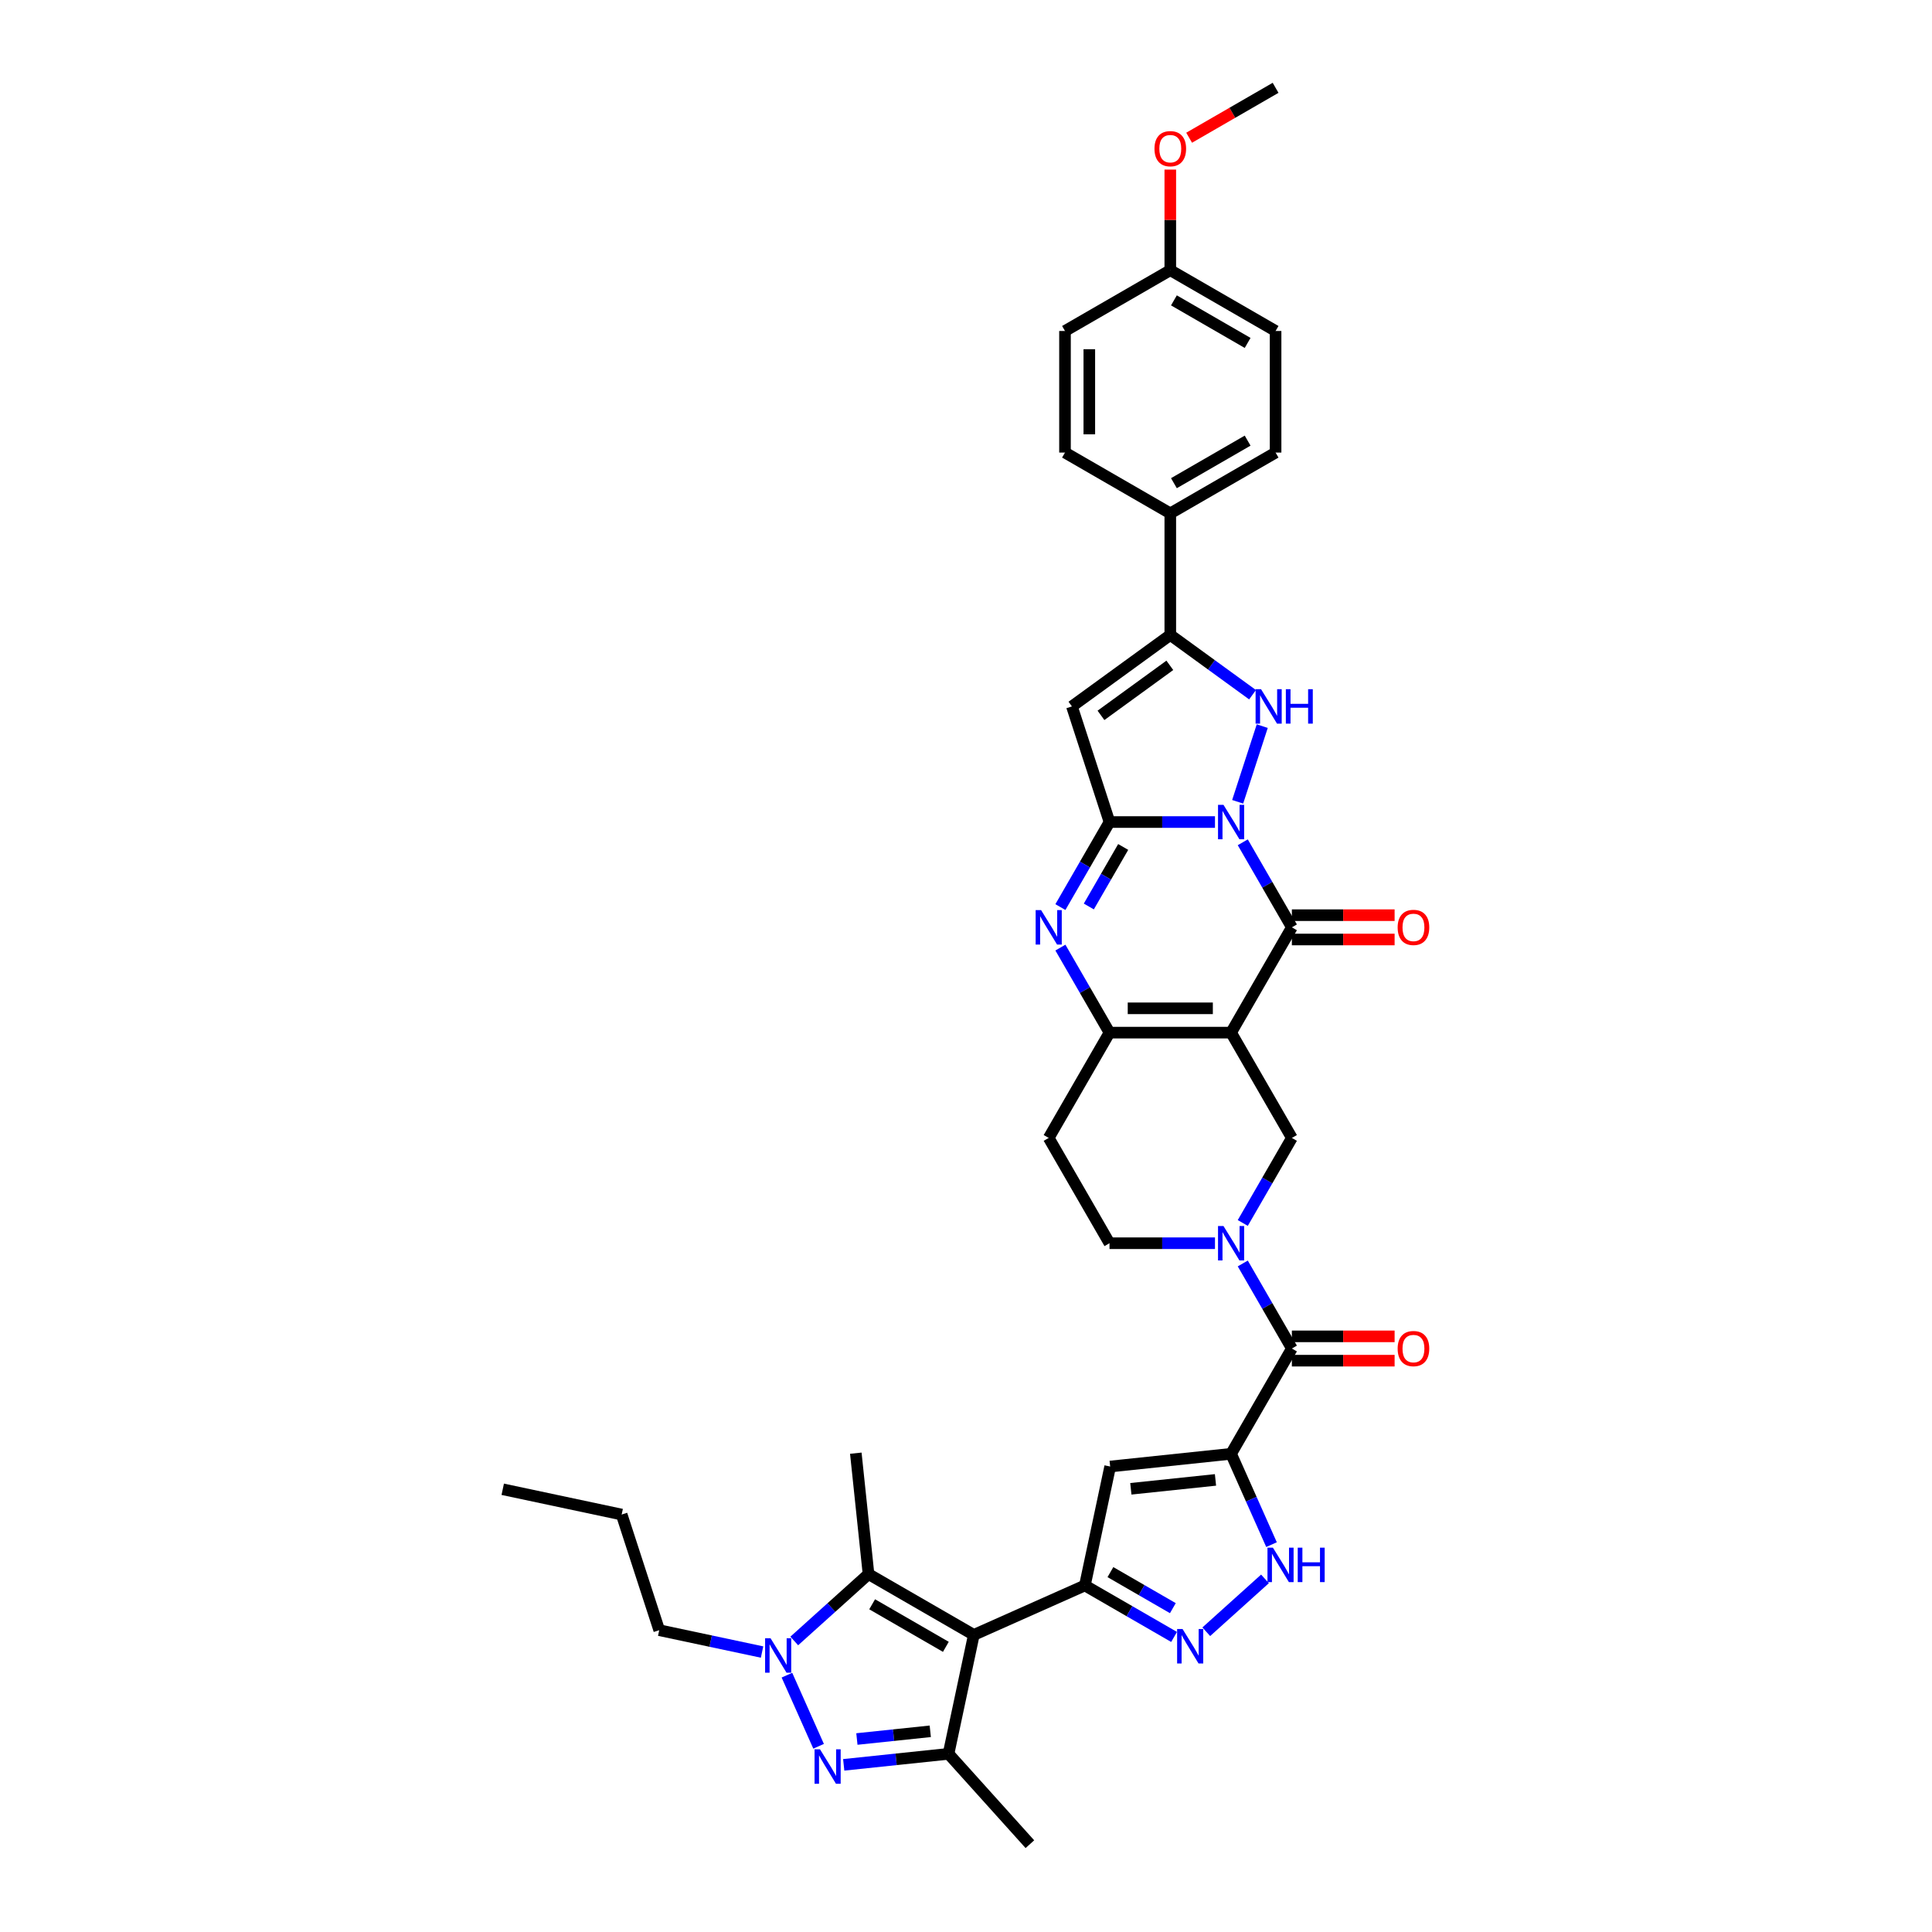 <?xml version='1.0' encoding='iso-8859-1'?>
<svg version='1.1' baseProfile='full'
              xmlns='http://www.w3.org/2000/svg'
                      xmlns:rdkit='http://www.rdkit.org/xml'
                      xmlns:xlink='http://www.w3.org/1999/xlink'
                  xml:space='preserve'
width='1000px' height='1000px' viewBox='0 0 1000 1000'>
<!-- END OF HEADER -->
<rect style='opacity:1.0;fill:#FFFFFF;stroke:none' width='1000' height='1000' x='0' y='0'> </rect>
<path class='bond-1' d='M 628.873,425.488 L 601.574,425.488' style='fill:none;fill-rule:evenodd;stroke:#0000FF;stroke-width:6px;stroke-linecap:butt;stroke-linejoin:miter;stroke-opacity:1' />
<path class='bond-1' d='M 601.574,425.488 L 574.274,425.488' style='fill:none;fill-rule:evenodd;stroke:#000000;stroke-width:6px;stroke-linecap:butt;stroke-linejoin:miter;stroke-opacity:1' />
<path class='bond-3' d='M 643.259,435.973 L 655.965,457.981' style='fill:none;fill-rule:evenodd;stroke:#0000FF;stroke-width:6px;stroke-linecap:butt;stroke-linejoin:miter;stroke-opacity:1' />
<path class='bond-3' d='M 655.965,457.981 L 668.671,479.989' style='fill:none;fill-rule:evenodd;stroke:#000000;stroke-width:6px;stroke-linecap:butt;stroke-linejoin:miter;stroke-opacity:1' />
<path class='bond-5' d='M 640.612,415.004 L 653.335,375.846' style='fill:none;fill-rule:evenodd;stroke:#0000FF;stroke-width:6px;stroke-linecap:butt;stroke-linejoin:miter;stroke-opacity:1' />
<path class='bond-0' d='M 637.205,534.489 L 668.671,479.989' style='fill:none;fill-rule:evenodd;stroke:#000000;stroke-width:6px;stroke-linecap:butt;stroke-linejoin:miter;stroke-opacity:1' />
<path class='bond-10' d='M 637.205,534.489 L 574.274,534.489' style='fill:none;fill-rule:evenodd;stroke:#000000;stroke-width:6px;stroke-linecap:butt;stroke-linejoin:miter;stroke-opacity:1' />
<path class='bond-10' d='M 627.766,521.903 L 583.714,521.903' style='fill:none;fill-rule:evenodd;stroke:#000000;stroke-width:6px;stroke-linecap:butt;stroke-linejoin:miter;stroke-opacity:1' />
<path class='bond-20' d='M 637.205,534.489 L 668.671,588.99' style='fill:none;fill-rule:evenodd;stroke:#000000;stroke-width:6px;stroke-linecap:butt;stroke-linejoin:miter;stroke-opacity:1' />
<path class='bond-7' d='M 574.274,425.488 L 561.567,447.496' style='fill:none;fill-rule:evenodd;stroke:#000000;stroke-width:6px;stroke-linecap:butt;stroke-linejoin:miter;stroke-opacity:1' />
<path class='bond-7' d='M 561.567,447.496 L 548.861,469.504' style='fill:none;fill-rule:evenodd;stroke:#0000FF;stroke-width:6px;stroke-linecap:butt;stroke-linejoin:miter;stroke-opacity:1' />
<path class='bond-7' d='M 581.362,438.384 L 572.468,453.79' style='fill:none;fill-rule:evenodd;stroke:#000000;stroke-width:6px;stroke-linecap:butt;stroke-linejoin:miter;stroke-opacity:1' />
<path class='bond-7' d='M 572.468,453.79 L 563.573,469.195' style='fill:none;fill-rule:evenodd;stroke:#0000FF;stroke-width:6px;stroke-linecap:butt;stroke-linejoin:miter;stroke-opacity:1' />
<path class='bond-9' d='M 574.274,425.488 L 554.827,365.637' style='fill:none;fill-rule:evenodd;stroke:#000000;stroke-width:6px;stroke-linecap:butt;stroke-linejoin:miter;stroke-opacity:1' />
<path class='bond-2' d='M 504.043,846.222 L 561.534,820.625' style='fill:none;fill-rule:evenodd;stroke:#000000;stroke-width:6px;stroke-linecap:butt;stroke-linejoin:miter;stroke-opacity:1' />
<path class='bond-12' d='M 504.043,846.222 L 490.959,907.778' style='fill:none;fill-rule:evenodd;stroke:#000000;stroke-width:6px;stroke-linecap:butt;stroke-linejoin:miter;stroke-opacity:1' />
<path class='bond-14' d='M 504.043,846.222 L 449.543,814.756' style='fill:none;fill-rule:evenodd;stroke:#000000;stroke-width:6px;stroke-linecap:butt;stroke-linejoin:miter;stroke-opacity:1' />
<path class='bond-14' d='M 489.575,852.402 L 451.425,830.376' style='fill:none;fill-rule:evenodd;stroke:#000000;stroke-width:6px;stroke-linecap:butt;stroke-linejoin:miter;stroke-opacity:1' />
<path class='bond-24' d='M 668.671,486.282 L 695.26,486.282' style='fill:none;fill-rule:evenodd;stroke:#000000;stroke-width:6px;stroke-linecap:butt;stroke-linejoin:miter;stroke-opacity:1' />
<path class='bond-24' d='M 695.26,486.282 L 721.848,486.282' style='fill:none;fill-rule:evenodd;stroke:#FF0000;stroke-width:6px;stroke-linecap:butt;stroke-linejoin:miter;stroke-opacity:1' />
<path class='bond-24' d='M 668.671,473.696 L 695.26,473.696' style='fill:none;fill-rule:evenodd;stroke:#000000;stroke-width:6px;stroke-linecap:butt;stroke-linejoin:miter;stroke-opacity:1' />
<path class='bond-24' d='M 695.26,473.696 L 721.848,473.696' style='fill:none;fill-rule:evenodd;stroke:#FF0000;stroke-width:6px;stroke-linecap:butt;stroke-linejoin:miter;stroke-opacity:1' />
<path class='bond-4' d='M 637.205,752.491 L 668.671,697.99' style='fill:none;fill-rule:evenodd;stroke:#000000;stroke-width:6px;stroke-linecap:butt;stroke-linejoin:miter;stroke-opacity:1' />
<path class='bond-16' d='M 637.205,752.491 L 574.619,759.069' style='fill:none;fill-rule:evenodd;stroke:#000000;stroke-width:6px;stroke-linecap:butt;stroke-linejoin:miter;stroke-opacity:1' />
<path class='bond-16' d='M 629.133,765.995 L 585.322,770.599' style='fill:none;fill-rule:evenodd;stroke:#000000;stroke-width:6px;stroke-linecap:butt;stroke-linejoin:miter;stroke-opacity:1' />
<path class='bond-19' d='M 637.205,752.491 L 647.67,775.994' style='fill:none;fill-rule:evenodd;stroke:#000000;stroke-width:6px;stroke-linecap:butt;stroke-linejoin:miter;stroke-opacity:1' />
<path class='bond-19' d='M 647.67,775.994 L 658.134,799.497' style='fill:none;fill-rule:evenodd;stroke:#0000FF;stroke-width:6px;stroke-linecap:butt;stroke-linejoin:miter;stroke-opacity:1' />
<path class='bond-13' d='M 648.32,359.583 L 627.03,344.115' style='fill:none;fill-rule:evenodd;stroke:#0000FF;stroke-width:6px;stroke-linecap:butt;stroke-linejoin:miter;stroke-opacity:1' />
<path class='bond-13' d='M 627.03,344.115 L 605.74,328.647' style='fill:none;fill-rule:evenodd;stroke:#000000;stroke-width:6px;stroke-linecap:butt;stroke-linejoin:miter;stroke-opacity:1' />
<path class='bond-6' d='M 561.534,820.625 L 574.619,759.069' style='fill:none;fill-rule:evenodd;stroke:#000000;stroke-width:6px;stroke-linecap:butt;stroke-linejoin:miter;stroke-opacity:1' />
<path class='bond-42' d='M 561.534,820.625 L 584.618,833.953' style='fill:none;fill-rule:evenodd;stroke:#000000;stroke-width:6px;stroke-linecap:butt;stroke-linejoin:miter;stroke-opacity:1' />
<path class='bond-42' d='M 584.618,833.953 L 607.703,847.28' style='fill:none;fill-rule:evenodd;stroke:#0000FF;stroke-width:6px;stroke-linecap:butt;stroke-linejoin:miter;stroke-opacity:1' />
<path class='bond-42' d='M 574.753,813.723 L 590.912,823.053' style='fill:none;fill-rule:evenodd;stroke:#000000;stroke-width:6px;stroke-linecap:butt;stroke-linejoin:miter;stroke-opacity:1' />
<path class='bond-42' d='M 590.912,823.053 L 607.07,832.382' style='fill:none;fill-rule:evenodd;stroke:#0000FF;stroke-width:6px;stroke-linecap:butt;stroke-linejoin:miter;stroke-opacity:1' />
<path class='bond-39' d='M 548.861,490.473 L 561.567,512.481' style='fill:none;fill-rule:evenodd;stroke:#0000FF;stroke-width:6px;stroke-linecap:butt;stroke-linejoin:miter;stroke-opacity:1' />
<path class='bond-39' d='M 561.567,512.481 L 574.274,534.489' style='fill:none;fill-rule:evenodd;stroke:#000000;stroke-width:6px;stroke-linecap:butt;stroke-linejoin:miter;stroke-opacity:1' />
<path class='bond-8' d='M 436.705,913.481 L 463.832,910.629' style='fill:none;fill-rule:evenodd;stroke:#0000FF;stroke-width:6px;stroke-linecap:butt;stroke-linejoin:miter;stroke-opacity:1' />
<path class='bond-8' d='M 463.832,910.629 L 490.959,907.778' style='fill:none;fill-rule:evenodd;stroke:#000000;stroke-width:6px;stroke-linecap:butt;stroke-linejoin:miter;stroke-opacity:1' />
<path class='bond-8' d='M 443.527,900.108 L 462.516,898.112' style='fill:none;fill-rule:evenodd;stroke:#0000FF;stroke-width:6px;stroke-linecap:butt;stroke-linejoin:miter;stroke-opacity:1' />
<path class='bond-8' d='M 462.516,898.112 L 481.505,896.116' style='fill:none;fill-rule:evenodd;stroke:#000000;stroke-width:6px;stroke-linecap:butt;stroke-linejoin:miter;stroke-opacity:1' />
<path class='bond-43' d='M 423.704,903.872 L 407.316,867.063' style='fill:none;fill-rule:evenodd;stroke:#0000FF;stroke-width:6px;stroke-linecap:butt;stroke-linejoin:miter;stroke-opacity:1' />
<path class='bond-38' d='M 554.827,365.637 L 605.74,328.647' style='fill:none;fill-rule:evenodd;stroke:#000000;stroke-width:6px;stroke-linecap:butt;stroke-linejoin:miter;stroke-opacity:1' />
<path class='bond-38' d='M 569.862,370.271 L 605.501,344.378' style='fill:none;fill-rule:evenodd;stroke:#000000;stroke-width:6px;stroke-linecap:butt;stroke-linejoin:miter;stroke-opacity:1' />
<path class='bond-21' d='M 574.274,534.489 L 542.808,588.99' style='fill:none;fill-rule:evenodd;stroke:#000000;stroke-width:6px;stroke-linecap:butt;stroke-linejoin:miter;stroke-opacity:1' />
<path class='bond-11' d='M 411.108,849.363 L 430.326,832.06' style='fill:none;fill-rule:evenodd;stroke:#0000FF;stroke-width:6px;stroke-linecap:butt;stroke-linejoin:miter;stroke-opacity:1' />
<path class='bond-11' d='M 430.326,832.06 L 449.543,814.756' style='fill:none;fill-rule:evenodd;stroke:#000000;stroke-width:6px;stroke-linecap:butt;stroke-linejoin:miter;stroke-opacity:1' />
<path class='bond-28' d='M 394.444,855.094 L 367.832,849.438' style='fill:none;fill-rule:evenodd;stroke:#0000FF;stroke-width:6px;stroke-linecap:butt;stroke-linejoin:miter;stroke-opacity:1' />
<path class='bond-28' d='M 367.832,849.438 L 341.219,843.781' style='fill:none;fill-rule:evenodd;stroke:#000000;stroke-width:6px;stroke-linecap:butt;stroke-linejoin:miter;stroke-opacity:1' />
<path class='bond-30' d='M 490.959,907.778 L 533.069,954.545' style='fill:none;fill-rule:evenodd;stroke:#000000;stroke-width:6px;stroke-linecap:butt;stroke-linejoin:miter;stroke-opacity:1' />
<path class='bond-22' d='M 605.74,328.647 L 605.74,265.715' style='fill:none;fill-rule:evenodd;stroke:#000000;stroke-width:6px;stroke-linecap:butt;stroke-linejoin:miter;stroke-opacity:1' />
<path class='bond-31' d='M 449.543,814.756 L 442.965,752.169' style='fill:none;fill-rule:evenodd;stroke:#000000;stroke-width:6px;stroke-linecap:butt;stroke-linejoin:miter;stroke-opacity:1' />
<path class='bond-15' d='M 643.259,633.006 L 655.965,610.998' style='fill:none;fill-rule:evenodd;stroke:#0000FF;stroke-width:6px;stroke-linecap:butt;stroke-linejoin:miter;stroke-opacity:1' />
<path class='bond-15' d='M 655.965,610.998 L 668.671,588.99' style='fill:none;fill-rule:evenodd;stroke:#000000;stroke-width:6px;stroke-linecap:butt;stroke-linejoin:miter;stroke-opacity:1' />
<path class='bond-17' d='M 643.259,653.974 L 655.965,675.982' style='fill:none;fill-rule:evenodd;stroke:#0000FF;stroke-width:6px;stroke-linecap:butt;stroke-linejoin:miter;stroke-opacity:1' />
<path class='bond-17' d='M 655.965,675.982 L 668.671,697.99' style='fill:none;fill-rule:evenodd;stroke:#000000;stroke-width:6px;stroke-linecap:butt;stroke-linejoin:miter;stroke-opacity:1' />
<path class='bond-23' d='M 628.873,643.49 L 601.574,643.49' style='fill:none;fill-rule:evenodd;stroke:#0000FF;stroke-width:6px;stroke-linecap:butt;stroke-linejoin:miter;stroke-opacity:1' />
<path class='bond-23' d='M 601.574,643.49 L 574.274,643.49' style='fill:none;fill-rule:evenodd;stroke:#000000;stroke-width:6px;stroke-linecap:butt;stroke-linejoin:miter;stroke-opacity:1' />
<path class='bond-25' d='M 668.671,704.283 L 695.26,704.283' style='fill:none;fill-rule:evenodd;stroke:#000000;stroke-width:6px;stroke-linecap:butt;stroke-linejoin:miter;stroke-opacity:1' />
<path class='bond-25' d='M 695.26,704.283 L 721.848,704.283' style='fill:none;fill-rule:evenodd;stroke:#FF0000;stroke-width:6px;stroke-linecap:butt;stroke-linejoin:miter;stroke-opacity:1' />
<path class='bond-25' d='M 668.671,691.697 L 695.26,691.697' style='fill:none;fill-rule:evenodd;stroke:#000000;stroke-width:6px;stroke-linecap:butt;stroke-linejoin:miter;stroke-opacity:1' />
<path class='bond-25' d='M 695.26,691.697 L 721.848,691.697' style='fill:none;fill-rule:evenodd;stroke:#FF0000;stroke-width:6px;stroke-linecap:butt;stroke-linejoin:miter;stroke-opacity:1' />
<path class='bond-18' d='M 624.367,844.589 L 654.75,817.231' style='fill:none;fill-rule:evenodd;stroke:#0000FF;stroke-width:6px;stroke-linecap:butt;stroke-linejoin:miter;stroke-opacity:1' />
<path class='bond-41' d='M 542.808,588.99 L 574.274,643.49' style='fill:none;fill-rule:evenodd;stroke:#000000;stroke-width:6px;stroke-linecap:butt;stroke-linejoin:miter;stroke-opacity:1' />
<path class='bond-26' d='M 605.74,265.715 L 660.24,234.249' style='fill:none;fill-rule:evenodd;stroke:#000000;stroke-width:6px;stroke-linecap:butt;stroke-linejoin:miter;stroke-opacity:1' />
<path class='bond-26' d='M 607.621,250.095 L 645.772,228.069' style='fill:none;fill-rule:evenodd;stroke:#000000;stroke-width:6px;stroke-linecap:butt;stroke-linejoin:miter;stroke-opacity:1' />
<path class='bond-27' d='M 605.74,265.715 L 551.239,234.249' style='fill:none;fill-rule:evenodd;stroke:#000000;stroke-width:6px;stroke-linecap:butt;stroke-linejoin:miter;stroke-opacity:1' />
<path class='bond-32' d='M 660.24,234.249 L 660.24,171.318' style='fill:none;fill-rule:evenodd;stroke:#000000;stroke-width:6px;stroke-linecap:butt;stroke-linejoin:miter;stroke-opacity:1' />
<path class='bond-33' d='M 551.239,234.249 L 551.239,171.318' style='fill:none;fill-rule:evenodd;stroke:#000000;stroke-width:6px;stroke-linecap:butt;stroke-linejoin:miter;stroke-opacity:1' />
<path class='bond-33' d='M 563.826,224.81 L 563.826,180.757' style='fill:none;fill-rule:evenodd;stroke:#000000;stroke-width:6px;stroke-linecap:butt;stroke-linejoin:miter;stroke-opacity:1' />
<path class='bond-36' d='M 341.219,843.781 L 321.772,783.93' style='fill:none;fill-rule:evenodd;stroke:#000000;stroke-width:6px;stroke-linecap:butt;stroke-linejoin:miter;stroke-opacity:1' />
<path class='bond-29' d='M 605.74,139.852 L 551.239,171.318' style='fill:none;fill-rule:evenodd;stroke:#000000;stroke-width:6px;stroke-linecap:butt;stroke-linejoin:miter;stroke-opacity:1' />
<path class='bond-34' d='M 605.74,139.852 L 605.74,113.817' style='fill:none;fill-rule:evenodd;stroke:#000000;stroke-width:6px;stroke-linecap:butt;stroke-linejoin:miter;stroke-opacity:1' />
<path class='bond-34' d='M 605.74,113.817 L 605.74,87.782' style='fill:none;fill-rule:evenodd;stroke:#FF0000;stroke-width:6px;stroke-linecap:butt;stroke-linejoin:miter;stroke-opacity:1' />
<path class='bond-40' d='M 605.74,139.852 L 660.24,171.318' style='fill:none;fill-rule:evenodd;stroke:#000000;stroke-width:6px;stroke-linecap:butt;stroke-linejoin:miter;stroke-opacity:1' />
<path class='bond-40' d='M 607.621,155.472 L 645.772,177.498' style='fill:none;fill-rule:evenodd;stroke:#000000;stroke-width:6px;stroke-linecap:butt;stroke-linejoin:miter;stroke-opacity:1' />
<path class='bond-35' d='M 615.494,71.289 L 637.867,58.372' style='fill:none;fill-rule:evenodd;stroke:#FF0000;stroke-width:6px;stroke-linecap:butt;stroke-linejoin:miter;stroke-opacity:1' />
<path class='bond-35' d='M 637.867,58.372 L 660.24,45.455' style='fill:none;fill-rule:evenodd;stroke:#000000;stroke-width:6px;stroke-linecap:butt;stroke-linejoin:miter;stroke-opacity:1' />
<path class='bond-37' d='M 321.772,783.93 L 260.216,770.846' style='fill:none;fill-rule:evenodd;stroke:#000000;stroke-width:6px;stroke-linecap:butt;stroke-linejoin:miter;stroke-opacity:1' />
<path  class='atom-0' d='M 633.266 416.577
L 639.106 426.017
Q 639.685 426.949, 640.616 428.635
Q 641.548 430.322, 641.598 430.422
L 641.598 416.577
L 643.964 416.577
L 643.964 434.4
L 641.523 434.4
L 635.255 424.079
Q 634.525 422.871, 633.744 421.486
Q 632.989 420.102, 632.762 419.674
L 632.762 434.4
L 630.447 434.4
L 630.447 416.577
L 633.266 416.577
' fill='#0000FF'/>
<path  class='atom-6' d='M 652.713 356.726
L 658.553 366.166
Q 659.132 367.097, 660.063 368.784
Q 660.995 370.47, 661.045 370.571
L 661.045 356.726
L 663.411 356.726
L 663.411 374.548
L 660.969 374.548
L 654.701 364.227
Q 653.971 363.019, 653.191 361.635
Q 652.436 360.25, 652.209 359.822
L 652.209 374.548
L 649.893 374.548
L 649.893 356.726
L 652.713 356.726
' fill='#0000FF'/>
<path  class='atom-6' d='M 665.551 356.726
L 667.967 356.726
L 667.967 364.303
L 677.08 364.303
L 677.08 356.726
L 679.497 356.726
L 679.497 374.548
L 677.08 374.548
L 677.08 366.317
L 667.967 366.317
L 667.967 374.548
L 665.551 374.548
L 665.551 356.726
' fill='#0000FF'/>
<path  class='atom-8' d='M 538.868 471.078
L 544.709 480.517
Q 545.288 481.449, 546.219 483.135
Q 547.15 484.822, 547.201 484.923
L 547.201 471.078
L 549.567 471.078
L 549.567 488.9
L 547.125 488.9
L 540.857 478.579
Q 540.127 477.371, 539.347 475.986
Q 538.592 474.602, 538.365 474.174
L 538.365 488.9
L 536.049 488.9
L 536.049 471.078
L 538.868 471.078
' fill='#0000FF'/>
<path  class='atom-9' d='M 424.433 905.445
L 430.273 914.885
Q 430.852 915.816, 431.783 917.503
Q 432.715 919.189, 432.765 919.29
L 432.765 905.445
L 435.131 905.445
L 435.131 923.267
L 432.69 923.267
L 426.422 912.947
Q 425.692 911.738, 424.911 910.354
Q 424.156 908.969, 423.929 908.541
L 423.929 923.267
L 421.614 923.267
L 421.614 905.445
L 424.433 905.445
' fill='#0000FF'/>
<path  class='atom-12' d='M 398.836 847.954
L 404.676 857.394
Q 405.255 858.325, 406.187 860.012
Q 407.118 861.699, 407.168 861.799
L 407.168 847.954
L 409.535 847.954
L 409.535 865.777
L 407.093 865.777
L 400.825 855.456
Q 400.095 854.247, 399.315 852.863
Q 398.559 851.478, 398.333 851.051
L 398.333 865.777
L 396.017 865.777
L 396.017 847.954
L 398.836 847.954
' fill='#0000FF'/>
<path  class='atom-16' d='M 633.266 634.579
L 639.106 644.019
Q 639.685 644.95, 640.616 646.637
Q 641.548 648.323, 641.598 648.424
L 641.598 634.579
L 643.964 634.579
L 643.964 652.401
L 641.523 652.401
L 635.255 642.08
Q 634.525 640.872, 633.744 639.487
Q 632.989 638.103, 632.762 637.675
L 632.762 652.401
L 630.447 652.401
L 630.447 634.579
L 633.266 634.579
' fill='#0000FF'/>
<path  class='atom-19' d='M 612.095 843.18
L 617.935 852.62
Q 618.514 853.551, 619.446 855.238
Q 620.377 856.924, 620.427 857.025
L 620.427 843.18
L 622.794 843.18
L 622.794 861.002
L 620.352 861.002
L 614.084 850.681
Q 613.354 849.473, 612.573 848.089
Q 611.818 846.704, 611.592 846.276
L 611.592 861.002
L 609.276 861.002
L 609.276 843.18
L 612.095 843.18
' fill='#0000FF'/>
<path  class='atom-20' d='M 658.862 801.07
L 664.703 810.51
Q 665.281 811.442, 666.213 813.128
Q 667.144 814.815, 667.195 814.915
L 667.195 801.07
L 669.561 801.07
L 669.561 818.893
L 667.119 818.893
L 660.851 808.572
Q 660.121 807.364, 659.341 805.979
Q 658.586 804.595, 658.359 804.167
L 658.359 818.893
L 656.043 818.893
L 656.043 801.07
L 658.862 801.07
' fill='#0000FF'/>
<path  class='atom-20' d='M 671.701 801.07
L 674.117 801.07
L 674.117 808.647
L 683.23 808.647
L 683.23 801.07
L 685.646 801.07
L 685.646 818.893
L 683.23 818.893
L 683.23 810.661
L 674.117 810.661
L 674.117 818.893
L 671.701 818.893
L 671.701 801.07
' fill='#0000FF'/>
<path  class='atom-25' d='M 723.422 480.039
Q 723.422 475.76, 725.536 473.368
Q 727.651 470.977, 731.603 470.977
Q 735.555 470.977, 737.669 473.368
Q 739.784 475.76, 739.784 480.039
Q 739.784 484.369, 737.644 486.836
Q 735.505 489.278, 731.603 489.278
Q 727.676 489.278, 725.536 486.836
Q 723.422 484.394, 723.422 480.039
M 731.603 487.264
Q 734.321 487.264, 735.781 485.451
Q 737.267 483.614, 737.267 480.039
Q 737.267 476.54, 735.781 474.778
Q 734.321 472.991, 731.603 472.991
Q 728.884 472.991, 727.399 474.753
Q 725.939 476.515, 725.939 480.039
Q 725.939 483.639, 727.399 485.451
Q 728.884 487.264, 731.603 487.264
' fill='#FF0000'/>
<path  class='atom-26' d='M 723.422 698.041
Q 723.422 693.761, 725.536 691.37
Q 727.651 688.978, 731.603 688.978
Q 735.555 688.978, 737.669 691.37
Q 739.784 693.761, 739.784 698.041
Q 739.784 702.37, 737.644 704.837
Q 735.505 707.279, 731.603 707.279
Q 727.676 707.279, 725.536 704.837
Q 723.422 702.396, 723.422 698.041
M 731.603 705.265
Q 734.321 705.265, 735.781 703.453
Q 737.267 701.615, 737.267 698.041
Q 737.267 694.542, 735.781 692.78
Q 734.321 690.992, 731.603 690.992
Q 728.884 690.992, 727.399 692.754
Q 725.939 694.516, 725.939 698.041
Q 725.939 701.64, 727.399 703.453
Q 728.884 705.265, 731.603 705.265
' fill='#FF0000'/>
<path  class='atom-35' d='M 597.558 76.971
Q 597.558 72.691, 599.673 70.3
Q 601.787 67.909, 605.74 67.909
Q 609.692 67.909, 611.806 70.3
Q 613.921 72.691, 613.921 76.971
Q 613.921 81.3, 611.781 83.767
Q 609.641 86.209, 605.74 86.209
Q 601.813 86.209, 599.673 83.767
Q 597.558 81.326, 597.558 76.971
M 605.74 84.195
Q 608.458 84.195, 609.918 82.383
Q 611.403 80.545, 611.403 76.971
Q 611.403 73.472, 609.918 71.71
Q 608.458 69.922, 605.74 69.922
Q 603.021 69.922, 601.536 71.684
Q 600.076 73.447, 600.076 76.971
Q 600.076 80.57, 601.536 82.383
Q 603.021 84.195, 605.74 84.195
' fill='#FF0000'/>
</svg>
